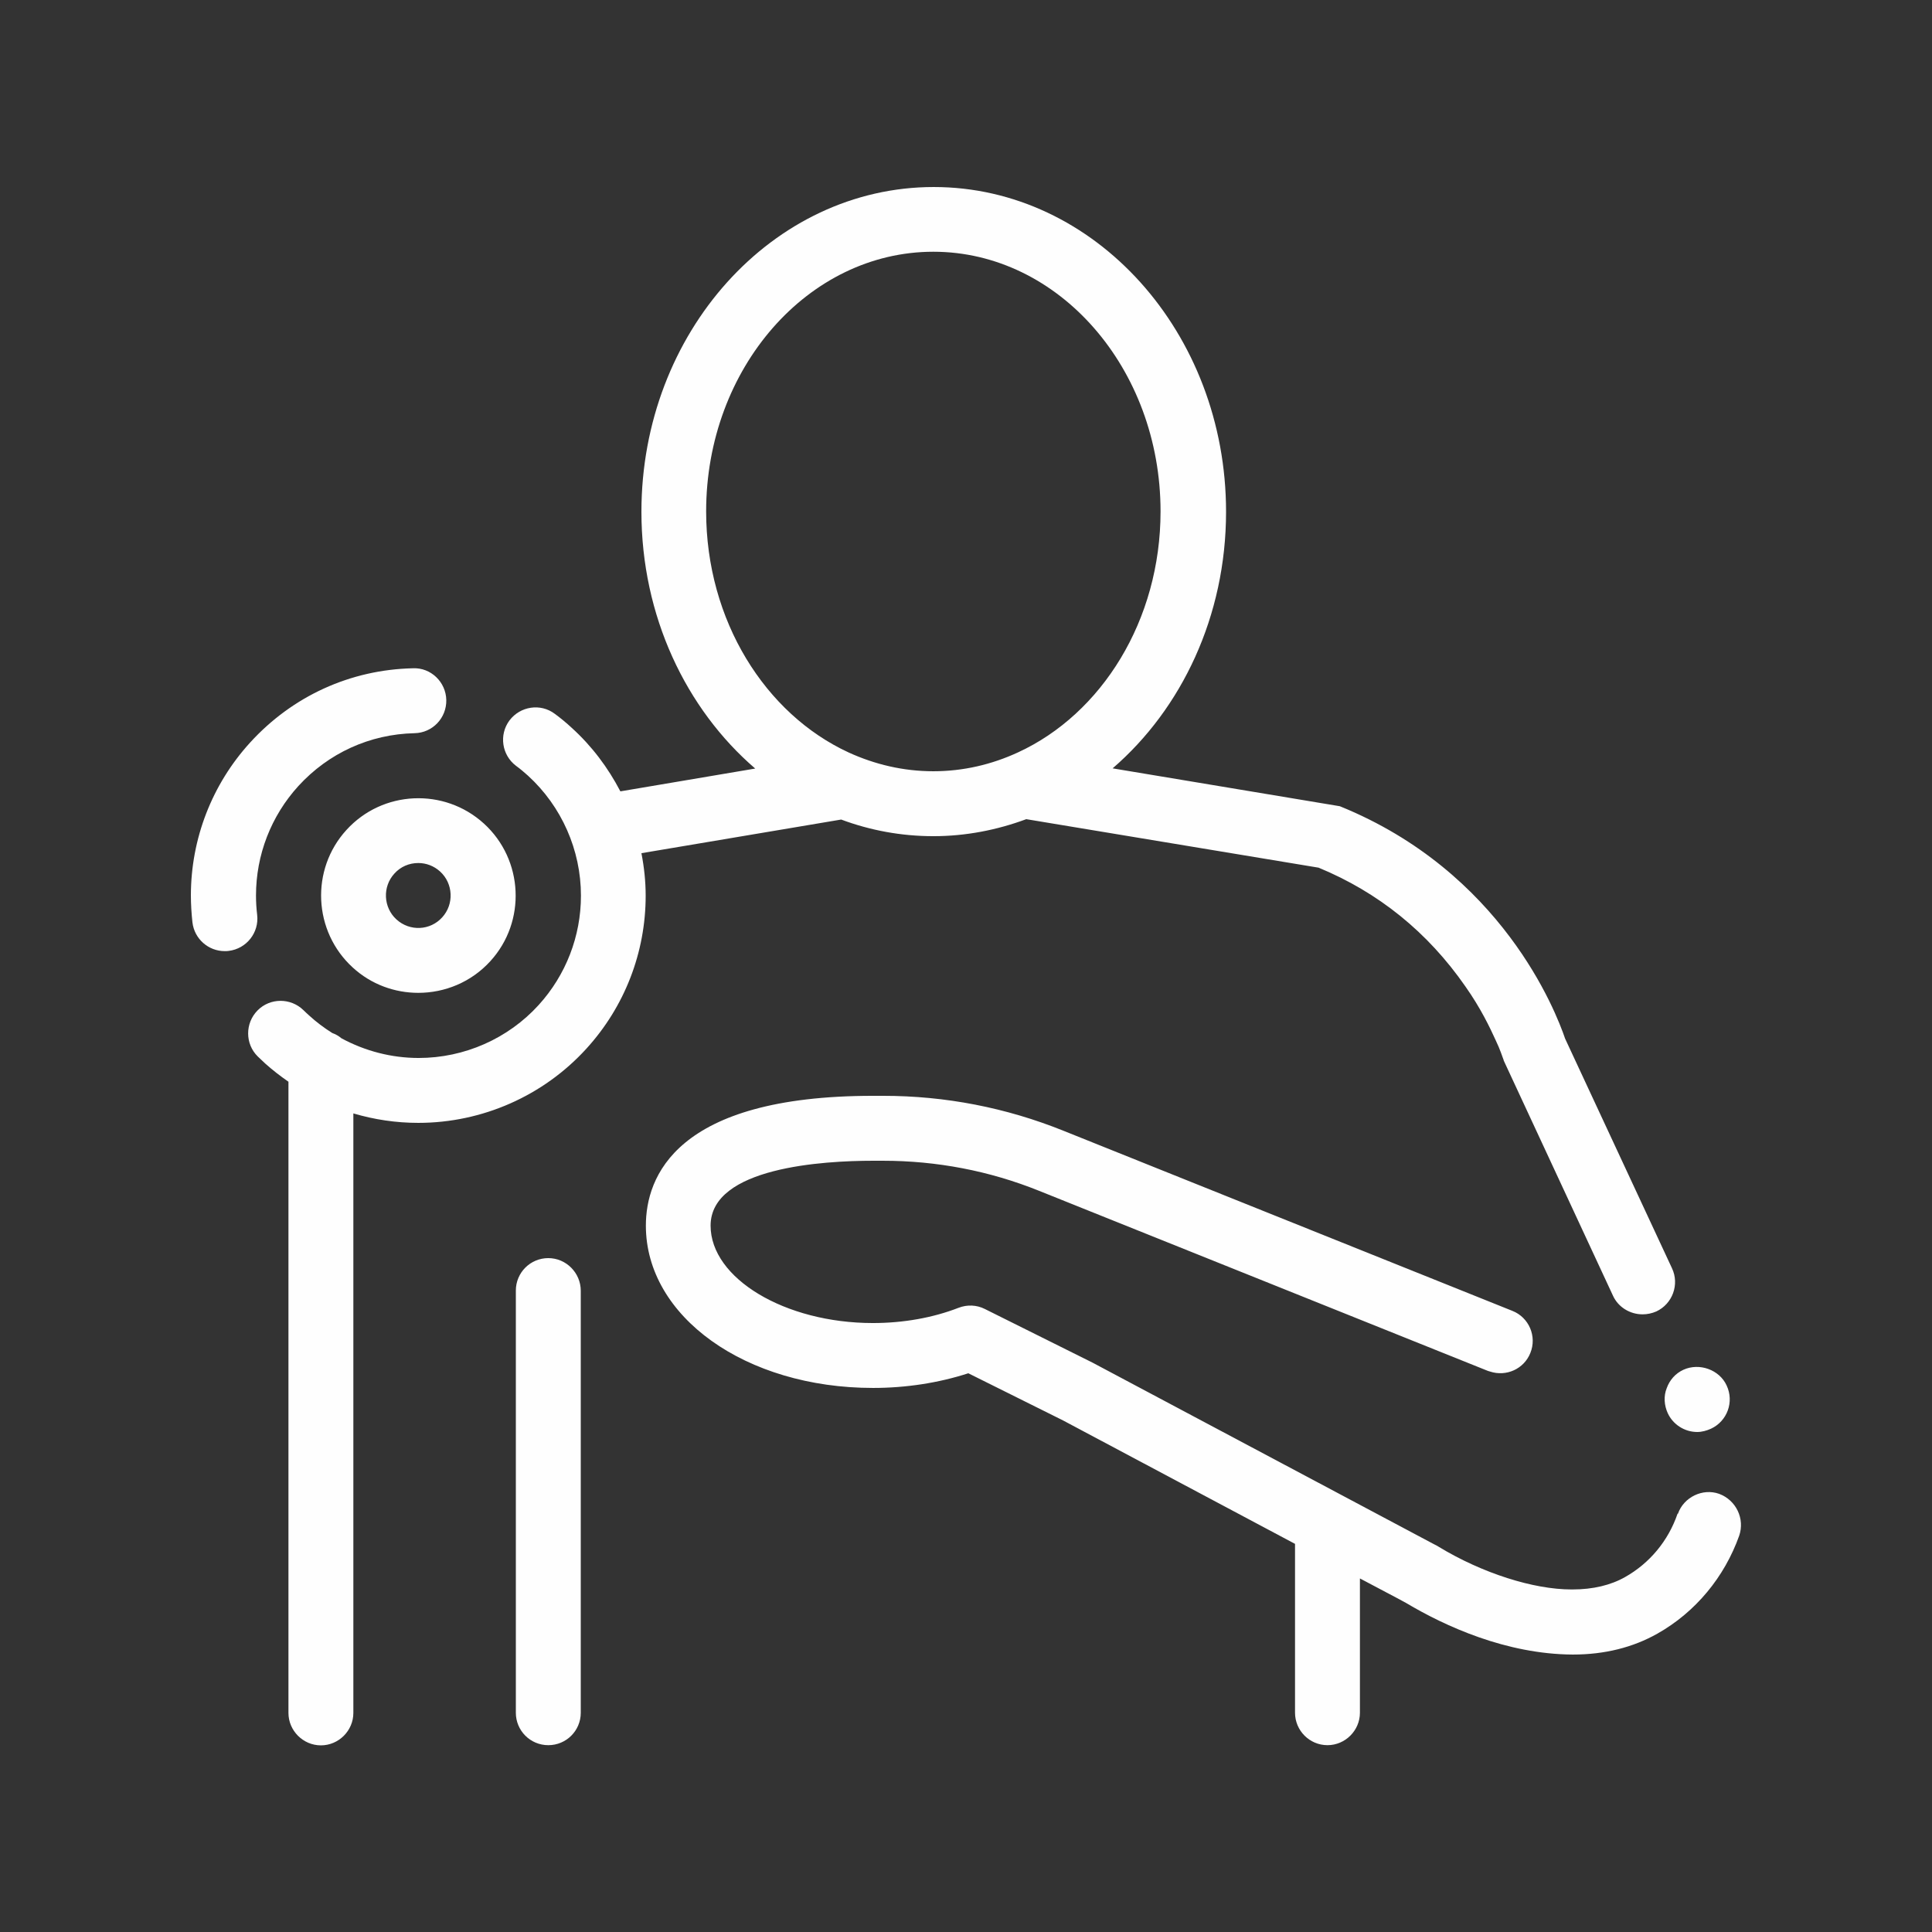 <svg xmlns="http://www.w3.org/2000/svg" xmlns:xlink="http://www.w3.org/1999/xlink" width="500" zoomAndPan="magnify" viewBox="0 0 375 375" height="500" preserveAspectRatio="xMidYMid meet" version="1.0"><rect x="0" y="0" width="375" height="375" fill="#333333" stroke="none"/><path fill="#fefefe" d="M 337.574 298.086 C 334.727 306.074 329.137 312.898 321.676 317.102 C 316.949 319.762 311.477 321.148 305.289 321.148 L 305.25 321.148 C 292.387 321.074 280.539 315.676 272.926 311.137 L 271.125 310.164 L 263.961 306.375 L 263.961 332.438 C 263.961 335.887 261.113 338.738 257.664 338.738 C 254.176 338.738 251.363 335.887 251.363 332.438 L 251.363 299.664 L 206.324 275.699 L 187.949 266.551 C 182.176 268.426 175.836 269.398 169.461 269.398 C 144.711 269.398 125.363 255.562 125.363 237.898 C 125.363 228.488 131.102 212.699 169.461 212.699 L 171.414 212.699 C 183.488 212.699 195.262 214.988 206.438 219.488 L 293.551 254.438 C 296.773 255.711 298.352 259.387 297.039 262.613 C 295.801 265.727 292.352 267.262 289.199 266.211 C 289.086 266.176 288.938 266.137 288.824 266.102 L 201.711 231.148 C 192.039 227.25 181.801 225.301 171.375 225.301 L 169.426 225.301 C 159.938 225.301 137.926 226.539 137.926 237.898 C 137.926 248.137 152.363 256.801 169.426 256.801 C 175.312 256.801 181.051 255.789 186.074 253.836 C 187.727 253.199 189.562 253.273 191.137 254.062 L 212.062 264.488 L 278.137 299.625 L 279.074 300.113 C 279.113 300.148 279.148 300.188 279.188 300.188 L 279.301 300.262 C 287.738 305.363 297.637 308.512 305.023 308.512 L 305.211 308.512 C 309.188 308.512 312.637 307.688 315.414 306.113 C 320.211 303.414 323.812 299.062 325.613 293.812 L 325.688 293.812 C 326.812 290.586 330.488 288.824 333.676 289.949 C 337.012 291.188 338.699 294.824 337.574 298.086 Z M 323.512 269.438 C 322.875 271.012 323.023 272.773 323.699 274.273 C 324.711 276.488 326.961 277.949 329.438 277.949 C 330.336 277.949 331.273 277.688 332.102 277.312 C 335.25 275.852 336.637 272.102 335.137 268.914 C 333.75 265.875 329.852 264.449 326.738 265.875 C 325.199 266.586 324.074 267.863 323.512 269.438 Z M 106.426 244.199 C 102.938 244.199 100.125 247.012 100.125 250.5 L 100.125 332.438 C 100.125 335.926 102.938 338.738 106.426 338.738 C 109.914 338.738 112.727 335.926 112.727 332.438 L 112.727 250.539 C 112.727 247.051 109.875 244.199 106.426 244.199 Z M 49.914 177.562 C 49.762 176.324 49.688 175.051 49.688 173.812 C 49.688 165.938 52.613 158.398 57.898 152.586 C 63.75 146.176 71.773 142.5 80.477 142.312 C 83.961 142.238 86.699 139.352 86.625 135.863 C 86.551 132.375 83.625 129.562 80.176 129.711 C 67.988 129.977 56.773 135.113 48.562 144.113 C 41.137 152.25 37.051 162.824 37.051 173.812 C 37.051 175.539 37.164 177.301 37.352 179.023 C 37.727 182.25 40.461 184.613 43.613 184.613 C 43.875 184.613 44.102 184.613 44.363 184.574 C 47.852 184.164 50.324 181.012 49.914 177.562 Z M 125.324 173.852 C 125.324 184.875 121.238 195.414 113.812 203.551 C 105.488 212.699 93.602 217.949 81.188 217.949 C 76.875 217.949 72.637 217.312 68.586 216.113 L 68.586 332.477 C 68.586 335.926 65.738 338.773 62.289 338.773 C 58.836 338.773 55.988 335.926 55.988 332.477 L 55.988 209.961 C 54.414 208.875 52.914 207.711 51.488 206.438 C 51 205.988 50.477 205.5 50.023 205.051 C 47.551 202.613 47.551 198.602 49.988 196.125 C 52.426 193.648 56.438 193.648 58.914 196.086 C 59.25 196.426 59.625 196.762 60 197.102 C 61.387 198.375 62.887 199.5 64.5 200.512 C 65.137 200.738 65.738 201.074 66.262 201.523 C 70.836 204 75.977 205.352 81.262 205.352 C 90.113 205.352 98.625 201.602 104.551 195.074 C 109.836 189.262 112.762 181.727 112.762 173.852 C 112.762 165 109.012 156.523 102.488 150.562 C 101.738 149.887 100.988 149.25 100.164 148.648 C 97.387 146.551 96.824 142.613 98.887 139.836 C 100.988 137.062 104.926 136.461 107.699 138.562 C 108.824 139.387 109.914 140.289 110.961 141.262 C 114.863 144.789 118.012 148.988 120.414 153.602 L 146.586 149.176 C 133.164 137.625 124.5 119.586 124.5 99.336 C 124.5 64.574 149.961 36.301 181.238 36.301 C 212.512 36.301 237.977 64.574 237.977 99.336 C 237.977 119.586 229.352 137.586 215.961 149.137 L 260.062 156.488 C 291.523 169.238 301.988 196.312 303.789 201.602 L 324.523 246.148 C 326.023 249.301 324.637 253.086 321.488 254.551 C 320.625 254.926 319.727 255.113 318.824 255.113 C 316.387 255.113 314.102 253.727 313.086 251.512 L 291.863 205.836 C 291.863 205.762 291.863 205.727 291.789 205.574 C 291.602 205.125 291.227 203.812 290.289 201.863 C 289.199 199.461 287.398 195.676 284.438 191.477 C 277.125 180.938 267.562 173.211 255.938 168.414 L 199.199 159 C 193.539 161.102 187.461 162.301 181.164 162.301 C 174.938 162.301 168.898 161.176 163.273 159.074 L 124.5 165.602 C 125.023 168.301 125.324 171.039 125.324 173.852 Z M 164.738 146.062 C 169.836 148.387 175.352 149.699 181.164 149.699 C 186.977 149.699 192.523 148.387 197.625 146.023 C 213.824 138.562 225.262 120.414 225.262 99.262 C 225.262 71.477 205.461 48.863 181.164 48.863 C 156.863 48.863 137.062 71.477 137.062 99.262 C 137.062 120.449 148.539 138.602 164.738 146.062 Z M 93.938 159.863 C 101.625 166.875 102.188 178.875 95.176 186.562 C 91.461 190.648 86.324 192.711 81.188 192.711 C 76.648 192.711 72.074 191.102 68.477 187.801 C 60.789 180.789 60.227 168.789 67.238 161.102 C 74.25 153.375 86.25 152.852 93.938 159.863 Z M 81.188 167.512 C 79.461 167.512 77.773 168.188 76.539 169.574 C 74.211 172.125 74.398 176.137 76.949 178.461 C 79.539 180.824 83.512 180.637 85.836 178.051 C 88.164 175.5 87.977 171.488 85.426 169.164 C 84.227 168.074 82.727 167.512 81.188 167.512 Z M 81.188 167.512 " fill-opacity="1" fill-rule="nonzero"/></svg>